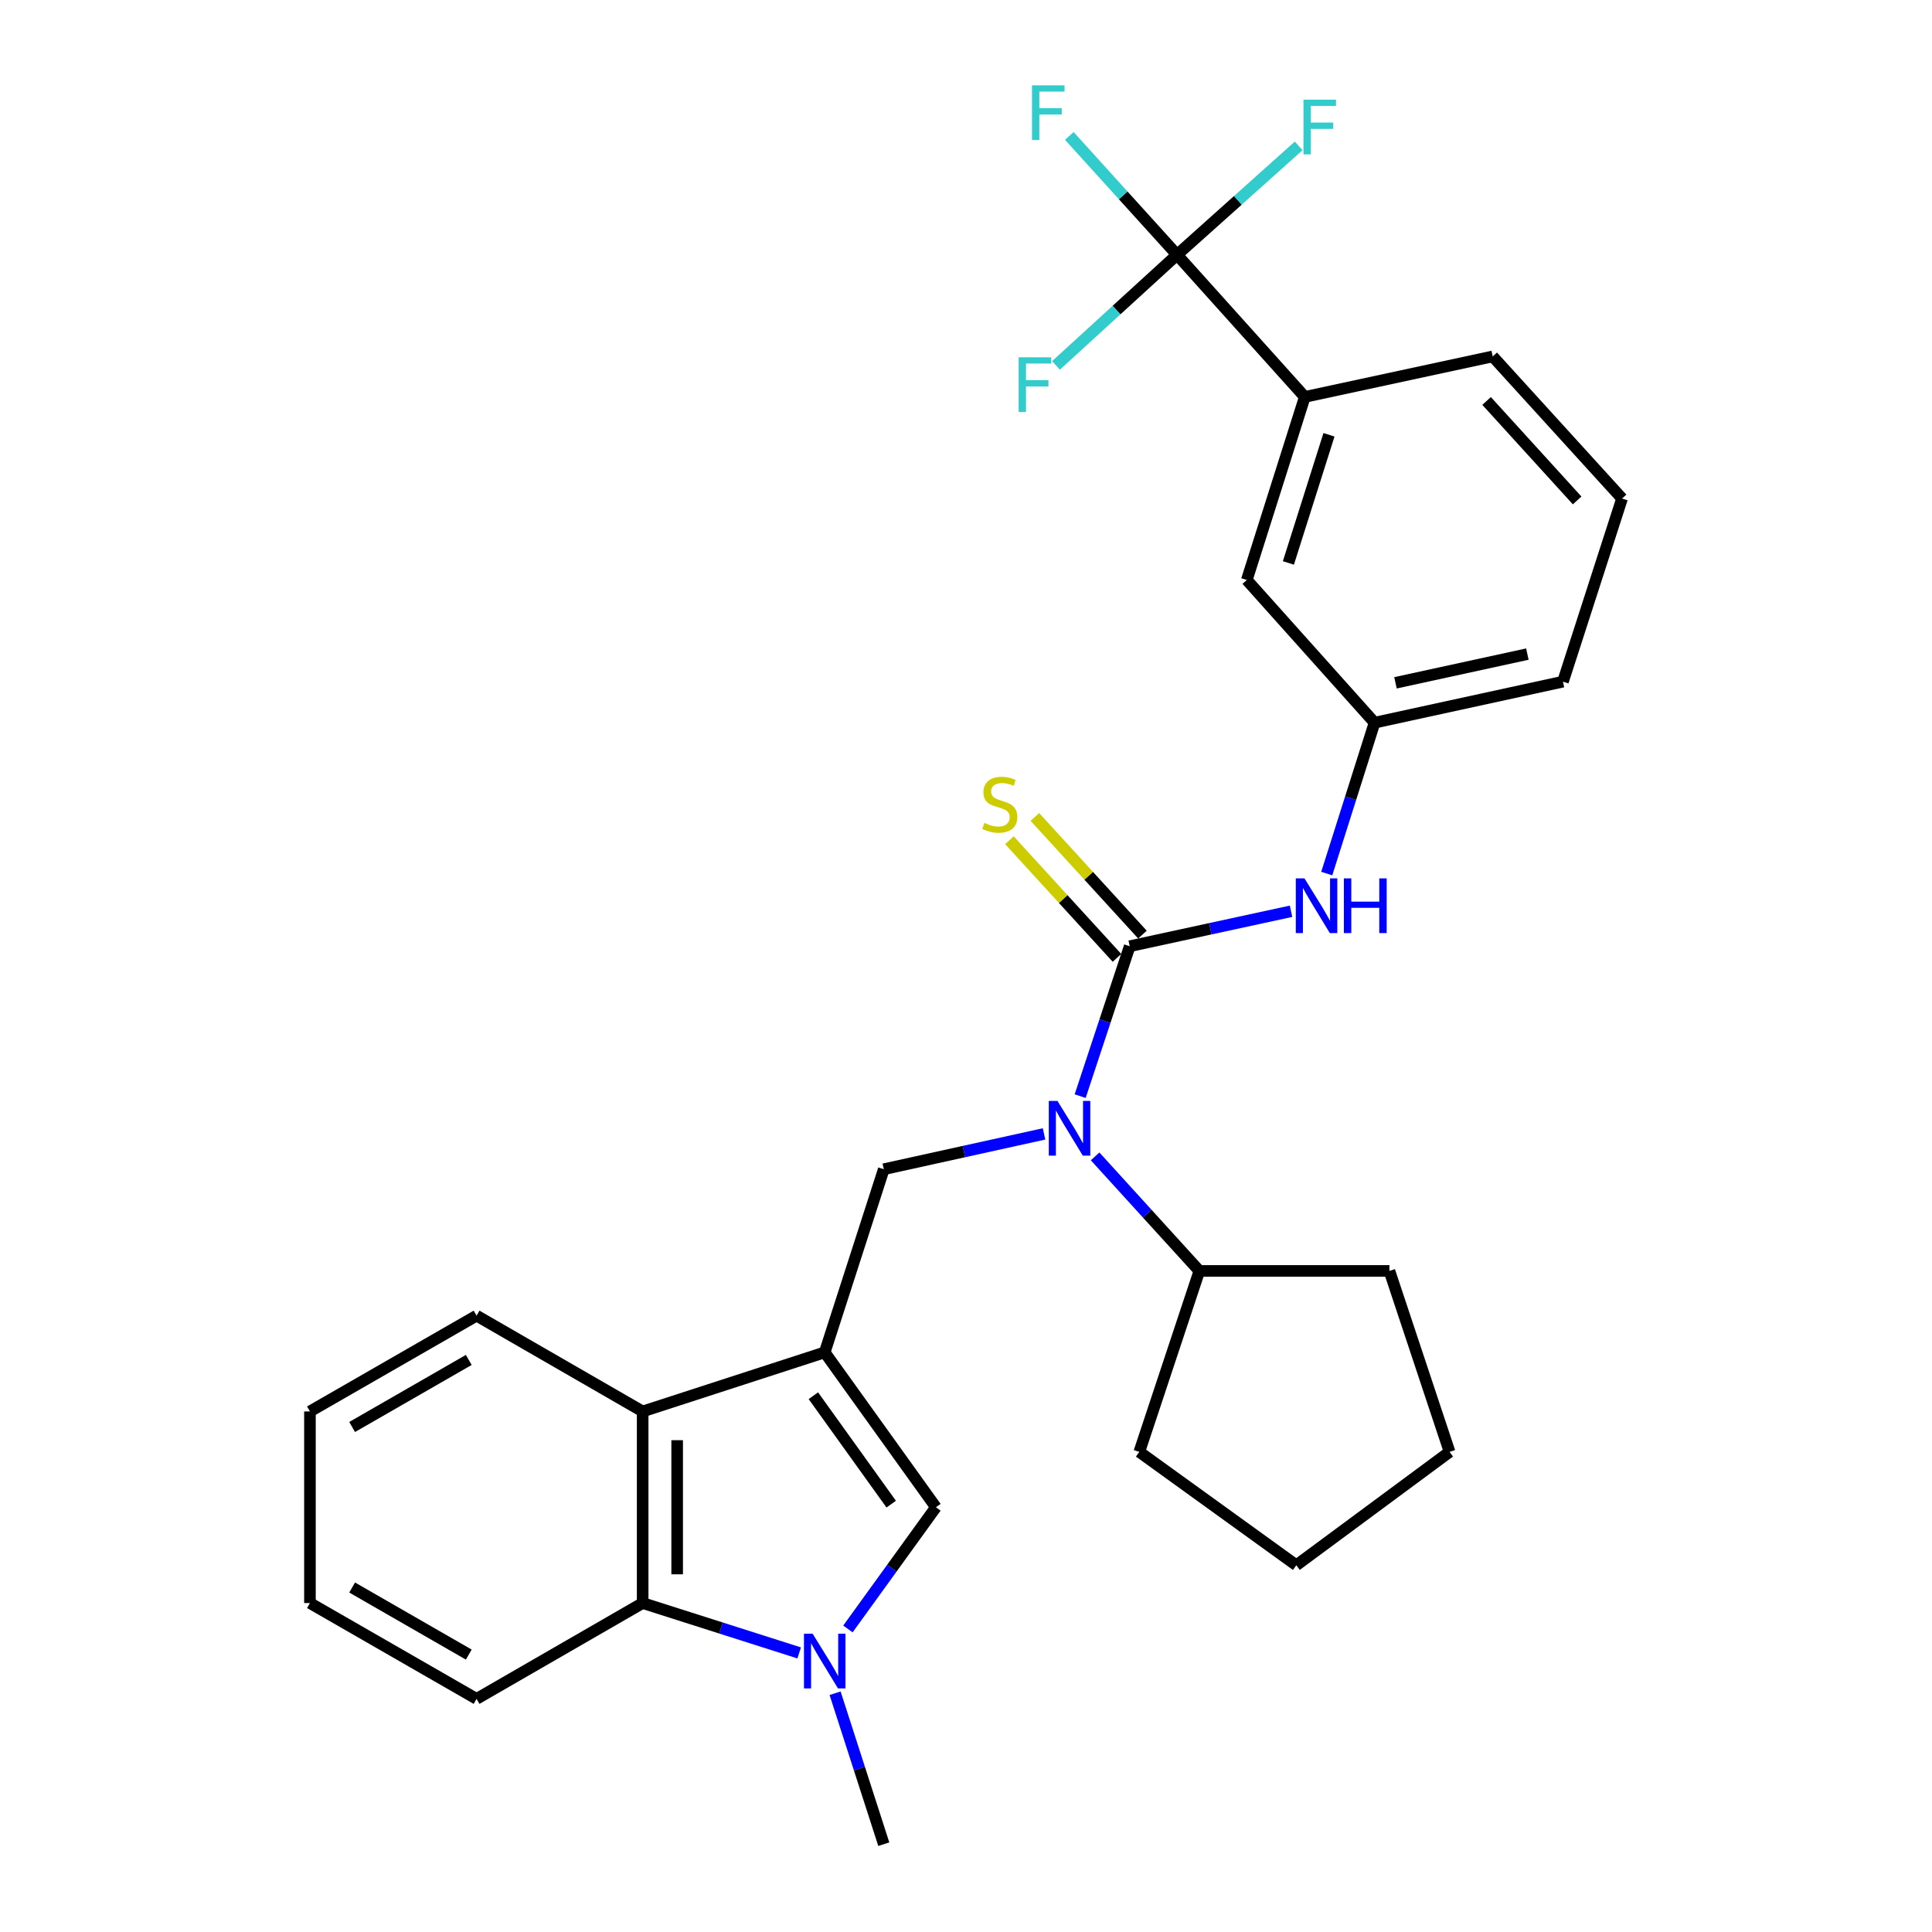 <?xml version='1.0' encoding='iso-8859-1'?>
<svg version='1.1' baseProfile='full'
              xmlns='http://www.w3.org/2000/svg'
                      xmlns:rdkit='http://www.rdkit.org/xml'
                      xmlns:xlink='http://www.w3.org/1999/xlink'
                  xml:space='preserve'
width='1000px' height='1000px' viewBox='0 0 1000 1000'>
<!-- END OF HEADER -->
<rect style='opacity:1.0;fill:#FFFFFF;stroke:none' width='1000' height='1000' x='0' y='0'> </rect>
<path class='bond-2' d='M 426.871,699.978 L 484.424,780.151' style='fill:none;fill-rule:evenodd;stroke:#000000;stroke-width:6px;stroke-linecap:butt;stroke-linejoin:miter;stroke-opacity:1' />
<path class='bond-2' d='M 420.997,722.418 L 461.284,778.539' style='fill:none;fill-rule:evenodd;stroke:#000000;stroke-width:6px;stroke-linecap:butt;stroke-linejoin:miter;stroke-opacity:1' />
<path class='bond-4' d='M 426.871,699.978 L 457.448,605.191' style='fill:none;fill-rule:evenodd;stroke:#000000;stroke-width:6px;stroke-linecap:butt;stroke-linejoin:miter;stroke-opacity:1' />
<path class='bond-6' d='M 426.871,699.978 L 332.639,730.565' style='fill:none;fill-rule:evenodd;stroke:#000000;stroke-width:6px;stroke-linecap:butt;stroke-linejoin:miter;stroke-opacity:1' />
<path class='bond-0' d='M 584.737,489.767 L 571.915,528.563' style='fill:none;fill-rule:evenodd;stroke:#000000;stroke-width:6px;stroke-linecap:butt;stroke-linejoin:miter;stroke-opacity:1' />
<path class='bond-0' d='M 571.915,528.563 L 559.094,567.358' style='fill:none;fill-rule:evenodd;stroke:#0000FF;stroke-width:6px;stroke-linecap:butt;stroke-linejoin:miter;stroke-opacity:1' />
<path class='bond-8' d='M 584.737,489.767 L 626.486,480.718' style='fill:none;fill-rule:evenodd;stroke:#000000;stroke-width:6px;stroke-linecap:butt;stroke-linejoin:miter;stroke-opacity:1' />
<path class='bond-8' d='M 626.486,480.718 L 668.235,471.668' style='fill:none;fill-rule:evenodd;stroke:#0000FF;stroke-width:6px;stroke-linecap:butt;stroke-linejoin:miter;stroke-opacity:1' />
<path class='bond-10' d='M 591.327,483.743 L 563.49,453.293' style='fill:none;fill-rule:evenodd;stroke:#000000;stroke-width:6px;stroke-linecap:butt;stroke-linejoin:miter;stroke-opacity:1' />
<path class='bond-10' d='M 563.49,453.293 L 535.653,422.844' style='fill:none;fill-rule:evenodd;stroke:#CCCC00;stroke-width:6px;stroke-linecap:butt;stroke-linejoin:miter;stroke-opacity:1' />
<path class='bond-10' d='M 578.147,495.792 L 550.31,465.343' style='fill:none;fill-rule:evenodd;stroke:#000000;stroke-width:6px;stroke-linecap:butt;stroke-linejoin:miter;stroke-opacity:1' />
<path class='bond-10' d='M 550.31,465.343 L 522.472,434.894' style='fill:none;fill-rule:evenodd;stroke:#CCCC00;stroke-width:6px;stroke-linecap:butt;stroke-linejoin:miter;stroke-opacity:1' />
<path class='bond-1' d='M 438.883,843.143 L 461.654,811.647' style='fill:none;fill-rule:evenodd;stroke:#0000FF;stroke-width:6px;stroke-linecap:butt;stroke-linejoin:miter;stroke-opacity:1' />
<path class='bond-1' d='M 461.654,811.647 L 484.424,780.151' style='fill:none;fill-rule:evenodd;stroke:#000000;stroke-width:6px;stroke-linecap:butt;stroke-linejoin:miter;stroke-opacity:1' />
<path class='bond-17' d='M 432.242,876.408 L 444.845,915.477' style='fill:none;fill-rule:evenodd;stroke:#0000FF;stroke-width:6px;stroke-linecap:butt;stroke-linejoin:miter;stroke-opacity:1' />
<path class='bond-17' d='M 444.845,915.477 L 457.448,954.545' style='fill:none;fill-rule:evenodd;stroke:#000000;stroke-width:6px;stroke-linecap:butt;stroke-linejoin:miter;stroke-opacity:1' />
<path class='bond-29' d='M 413.658,855.549 L 373.149,842.643' style='fill:none;fill-rule:evenodd;stroke:#0000FF;stroke-width:6px;stroke-linecap:butt;stroke-linejoin:miter;stroke-opacity:1' />
<path class='bond-29' d='M 373.149,842.643 L 332.639,829.737' style='fill:none;fill-rule:evenodd;stroke:#000000;stroke-width:6px;stroke-linecap:butt;stroke-linejoin:miter;stroke-opacity:1' />
<path class='bond-3' d='M 540.393,586.909 L 498.92,596.05' style='fill:none;fill-rule:evenodd;stroke:#0000FF;stroke-width:6px;stroke-linecap:butt;stroke-linejoin:miter;stroke-opacity:1' />
<path class='bond-3' d='M 498.92,596.05 L 457.448,605.191' style='fill:none;fill-rule:evenodd;stroke:#000000;stroke-width:6px;stroke-linecap:butt;stroke-linejoin:miter;stroke-opacity:1' />
<path class='bond-13' d='M 566.83,598.542 L 593.81,628.187' style='fill:none;fill-rule:evenodd;stroke:#0000FF;stroke-width:6px;stroke-linecap:butt;stroke-linejoin:miter;stroke-opacity:1' />
<path class='bond-13' d='M 593.81,628.187 L 620.79,657.832' style='fill:none;fill-rule:evenodd;stroke:#000000;stroke-width:6px;stroke-linecap:butt;stroke-linejoin:miter;stroke-opacity:1' />
<path class='bond-5' d='M 609.232,131.88 L 675.357,205.446' style='fill:none;fill-rule:evenodd;stroke:#000000;stroke-width:6px;stroke-linecap:butt;stroke-linejoin:miter;stroke-opacity:1' />
<path class='bond-14' d='M 609.232,131.88 L 577.91,160.503' style='fill:none;fill-rule:evenodd;stroke:#000000;stroke-width:6px;stroke-linecap:butt;stroke-linejoin:miter;stroke-opacity:1' />
<path class='bond-14' d='M 577.91,160.503 L 546.588,189.126' style='fill:none;fill-rule:evenodd;stroke:#33CCCC;stroke-width:6px;stroke-linecap:butt;stroke-linejoin:miter;stroke-opacity:1' />
<path class='bond-15' d='M 609.232,131.88 L 581.358,101.118' style='fill:none;fill-rule:evenodd;stroke:#000000;stroke-width:6px;stroke-linecap:butt;stroke-linejoin:miter;stroke-opacity:1' />
<path class='bond-15' d='M 581.358,101.118 L 553.483,70.356' style='fill:none;fill-rule:evenodd;stroke:#33CCCC;stroke-width:6px;stroke-linecap:butt;stroke-linejoin:miter;stroke-opacity:1' />
<path class='bond-16' d='M 609.232,131.88 L 640.715,103.696' style='fill:none;fill-rule:evenodd;stroke:#000000;stroke-width:6px;stroke-linecap:butt;stroke-linejoin:miter;stroke-opacity:1' />
<path class='bond-16' d='M 640.715,103.696 L 672.197,75.512' style='fill:none;fill-rule:evenodd;stroke:#33CCCC;stroke-width:6px;stroke-linecap:butt;stroke-linejoin:miter;stroke-opacity:1' />
<path class='bond-7' d='M 332.639,730.565 L 332.639,829.737' style='fill:none;fill-rule:evenodd;stroke:#000000;stroke-width:6px;stroke-linecap:butt;stroke-linejoin:miter;stroke-opacity:1' />
<path class='bond-7' d='M 350.498,745.441 L 350.498,814.861' style='fill:none;fill-rule:evenodd;stroke:#000000;stroke-width:6px;stroke-linecap:butt;stroke-linejoin:miter;stroke-opacity:1' />
<path class='bond-18' d='M 332.639,730.565 L 246.672,680.979' style='fill:none;fill-rule:evenodd;stroke:#000000;stroke-width:6px;stroke-linecap:butt;stroke-linejoin:miter;stroke-opacity:1' />
<path class='bond-19' d='M 332.639,829.737 L 246.672,879.333' style='fill:none;fill-rule:evenodd;stroke:#000000;stroke-width:6px;stroke-linecap:butt;stroke-linejoin:miter;stroke-opacity:1' />
<path class='bond-11' d='M 686.723,452.159 L 699.096,413.108' style='fill:none;fill-rule:evenodd;stroke:#0000FF;stroke-width:6px;stroke-linecap:butt;stroke-linejoin:miter;stroke-opacity:1' />
<path class='bond-11' d='M 699.096,413.108 L 711.47,374.057' style='fill:none;fill-rule:evenodd;stroke:#000000;stroke-width:6px;stroke-linecap:butt;stroke-linejoin:miter;stroke-opacity:1' />
<path class='bond-9' d='M 675.357,205.446 L 645.345,300.203' style='fill:none;fill-rule:evenodd;stroke:#000000;stroke-width:6px;stroke-linecap:butt;stroke-linejoin:miter;stroke-opacity:1' />
<path class='bond-9' d='M 687.88,225.052 L 666.872,291.382' style='fill:none;fill-rule:evenodd;stroke:#000000;stroke-width:6px;stroke-linecap:butt;stroke-linejoin:miter;stroke-opacity:1' />
<path class='bond-32' d='M 675.357,205.446 L 772.624,184.483' style='fill:none;fill-rule:evenodd;stroke:#000000;stroke-width:6px;stroke-linecap:butt;stroke-linejoin:miter;stroke-opacity:1' />
<path class='bond-12' d='M 711.47,374.057 L 645.345,300.203' style='fill:none;fill-rule:evenodd;stroke:#000000;stroke-width:6px;stroke-linecap:butt;stroke-linejoin:miter;stroke-opacity:1' />
<path class='bond-22' d='M 711.47,374.057 L 808.986,352.825' style='fill:none;fill-rule:evenodd;stroke:#000000;stroke-width:6px;stroke-linecap:butt;stroke-linejoin:miter;stroke-opacity:1' />
<path class='bond-22' d='M 722.298,353.423 L 790.559,338.561' style='fill:none;fill-rule:evenodd;stroke:#000000;stroke-width:6px;stroke-linecap:butt;stroke-linejoin:miter;stroke-opacity:1' />
<path class='bond-23' d='M 620.79,657.832 L 719.159,657.832' style='fill:none;fill-rule:evenodd;stroke:#000000;stroke-width:6px;stroke-linecap:butt;stroke-linejoin:miter;stroke-opacity:1' />
<path class='bond-24' d='M 620.79,657.832 L 589.697,751.498' style='fill:none;fill-rule:evenodd;stroke:#000000;stroke-width:6px;stroke-linecap:butt;stroke-linejoin:miter;stroke-opacity:1' />
<path class='bond-25' d='M 246.672,680.979 L 160.427,730.565' style='fill:none;fill-rule:evenodd;stroke:#000000;stroke-width:6px;stroke-linecap:butt;stroke-linejoin:miter;stroke-opacity:1' />
<path class='bond-25' d='M 242.637,703.898 L 182.265,738.608' style='fill:none;fill-rule:evenodd;stroke:#000000;stroke-width:6px;stroke-linecap:butt;stroke-linejoin:miter;stroke-opacity:1' />
<path class='bond-30' d='M 246.672,879.333 L 160.427,829.737' style='fill:none;fill-rule:evenodd;stroke:#000000;stroke-width:6px;stroke-linecap:butt;stroke-linejoin:miter;stroke-opacity:1' />
<path class='bond-30' d='M 242.638,856.413 L 182.267,821.695' style='fill:none;fill-rule:evenodd;stroke:#000000;stroke-width:6px;stroke-linecap:butt;stroke-linejoin:miter;stroke-opacity:1' />
<path class='bond-20' d='M 772.624,184.483 L 839.573,258.038' style='fill:none;fill-rule:evenodd;stroke:#000000;stroke-width:6px;stroke-linecap:butt;stroke-linejoin:miter;stroke-opacity:1' />
<path class='bond-20' d='M 769.46,207.536 L 816.323,259.025' style='fill:none;fill-rule:evenodd;stroke:#000000;stroke-width:6px;stroke-linecap:butt;stroke-linejoin:miter;stroke-opacity:1' />
<path class='bond-21' d='M 839.573,258.038 L 808.986,352.825' style='fill:none;fill-rule:evenodd;stroke:#000000;stroke-width:6px;stroke-linecap:butt;stroke-linejoin:miter;stroke-opacity:1' />
<path class='bond-28' d='M 719.159,657.832 L 750.302,751.498' style='fill:none;fill-rule:evenodd;stroke:#000000;stroke-width:6px;stroke-linecap:butt;stroke-linejoin:miter;stroke-opacity:1' />
<path class='bond-27' d='M 589.697,751.498 L 670.972,810.172' style='fill:none;fill-rule:evenodd;stroke:#000000;stroke-width:6px;stroke-linecap:butt;stroke-linejoin:miter;stroke-opacity:1' />
<path class='bond-26' d='M 160.427,730.565 L 160.427,829.737' style='fill:none;fill-rule:evenodd;stroke:#000000;stroke-width:6px;stroke-linecap:butt;stroke-linejoin:miter;stroke-opacity:1' />
<path class='bond-31' d='M 670.972,810.172 L 750.302,751.498' style='fill:none;fill-rule:evenodd;stroke:#000000;stroke-width:6px;stroke-linecap:butt;stroke-linejoin:miter;stroke-opacity:1' />
<path  class='atom-2' d='M 420.611 845.598
L 429.891 860.598
Q 430.811 862.078, 432.291 864.758
Q 433.771 867.438, 433.851 867.598
L 433.851 845.598
L 437.611 845.598
L 437.611 873.918
L 433.731 873.918
L 423.771 857.518
Q 422.611 855.598, 421.371 853.398
Q 420.171 851.198, 419.811 850.518
L 419.811 873.918
L 416.131 873.918
L 416.131 845.598
L 420.611 845.598
' fill='#0000FF'/>
<path  class='atom-4' d='M 547.334 569.839
L 556.614 584.839
Q 557.534 586.319, 559.014 588.999
Q 560.494 591.679, 560.574 591.839
L 560.574 569.839
L 564.334 569.839
L 564.334 598.159
L 560.454 598.159
L 550.494 581.759
Q 549.334 579.839, 548.094 577.639
Q 546.894 575.439, 546.534 574.759
L 546.534 598.159
L 542.854 598.159
L 542.854 569.839
L 547.334 569.839
' fill='#0000FF'/>
<path  class='atom-9' d='M 675.189 454.644
L 684.469 469.644
Q 685.389 471.124, 686.869 473.804
Q 688.349 476.484, 688.429 476.644
L 688.429 454.644
L 692.189 454.644
L 692.189 482.964
L 688.309 482.964
L 678.349 466.564
Q 677.189 464.644, 675.949 462.444
Q 674.749 460.244, 674.389 459.564
L 674.389 482.964
L 670.709 482.964
L 670.709 454.644
L 675.189 454.644
' fill='#0000FF'/>
<path  class='atom-9' d='M 695.589 454.644
L 699.429 454.644
L 699.429 466.684
L 713.909 466.684
L 713.909 454.644
L 717.749 454.644
L 717.749 482.964
L 713.909 482.964
L 713.909 469.884
L 699.429 469.884
L 699.429 482.964
L 695.589 482.964
L 695.589 454.644
' fill='#0000FF'/>
<path  class='atom-11' d='M 509.491 425.932
Q 509.811 426.052, 511.131 426.612
Q 512.451 427.172, 513.891 427.532
Q 515.371 427.852, 516.811 427.852
Q 519.491 427.852, 521.051 426.572
Q 522.611 425.252, 522.611 422.972
Q 522.611 421.412, 521.811 420.452
Q 521.051 419.492, 519.851 418.972
Q 518.651 418.452, 516.651 417.852
Q 514.131 417.092, 512.611 416.372
Q 511.131 415.652, 510.051 414.132
Q 509.011 412.612, 509.011 410.052
Q 509.011 406.492, 511.411 404.292
Q 513.851 402.092, 518.651 402.092
Q 521.931 402.092, 525.651 403.652
L 524.731 406.732
Q 521.331 405.332, 518.771 405.332
Q 516.011 405.332, 514.491 406.492
Q 512.971 407.612, 513.011 409.572
Q 513.011 411.092, 513.771 412.012
Q 514.571 412.932, 515.691 413.452
Q 516.851 413.972, 518.771 414.572
Q 521.331 415.372, 522.851 416.172
Q 524.371 416.972, 525.451 418.612
Q 526.571 420.212, 526.571 422.972
Q 526.571 426.892, 523.931 429.012
Q 521.331 431.092, 516.971 431.092
Q 514.451 431.092, 512.531 430.532
Q 510.651 430.012, 508.411 429.092
L 509.491 425.932
' fill='#CCCC00'/>
<path  class='atom-15' d='M 527.257 184.936
L 544.097 184.936
L 544.097 188.176
L 531.057 188.176
L 531.057 196.776
L 542.657 196.776
L 542.657 200.056
L 531.057 200.056
L 531.057 213.256
L 527.257 213.256
L 527.257 184.936
' fill='#33CCCC'/>
<path  class='atom-16' d='M 534.162 44.165
L 551.002 44.165
L 551.002 47.405
L 537.962 47.405
L 537.962 56.005
L 549.562 56.005
L 549.562 59.285
L 537.962 59.285
L 537.962 72.485
L 534.162 72.485
L 534.162 44.165
' fill='#33CCCC'/>
<path  class='atom-17' d='M 674.676 51.596
L 691.516 51.596
L 691.516 54.836
L 678.476 54.836
L 678.476 63.436
L 690.076 63.436
L 690.076 66.716
L 678.476 66.716
L 678.476 79.916
L 674.676 79.916
L 674.676 51.596
' fill='#33CCCC'/>
</svg>
